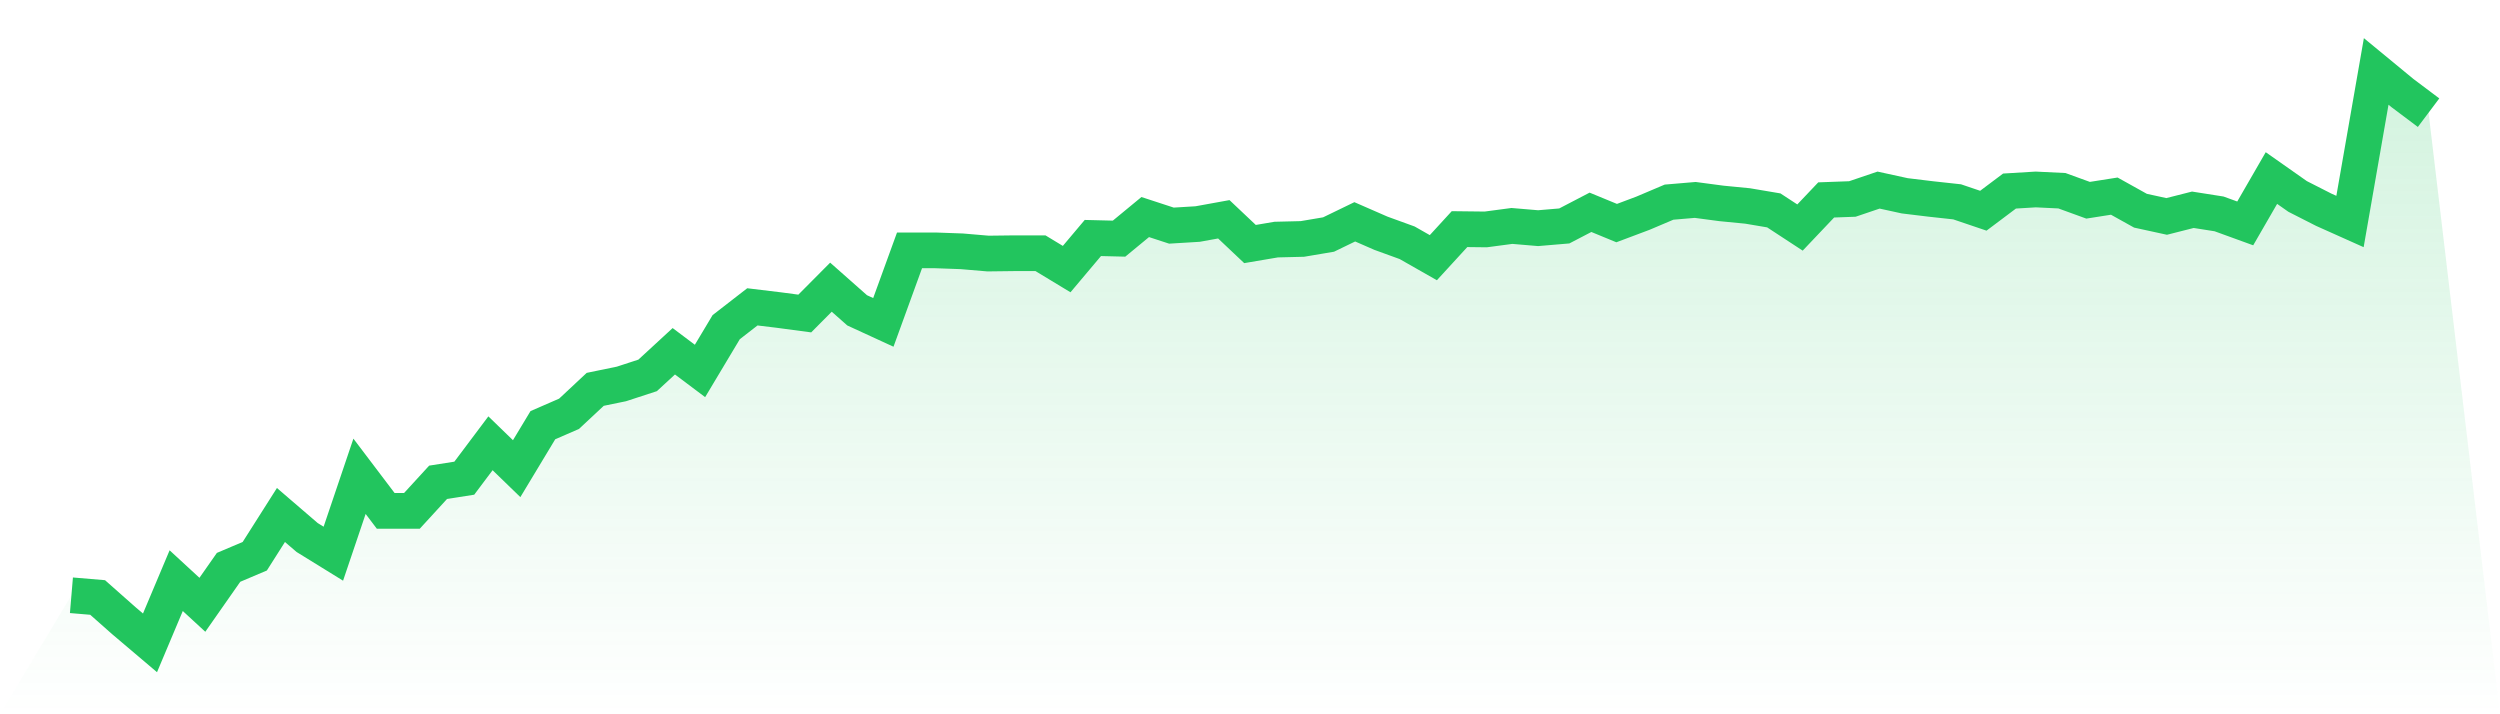 <svg viewBox="0 0 140 40" xmlns="http://www.w3.org/2000/svg">
<defs>
<linearGradient id="gradient" x1="0" x2="0" y1="0" y2="1">
<stop offset="0%" stop-color="#22c55e" stop-opacity="0.2"/>
<stop offset="100%" stop-color="#22c55e" stop-opacity="0"/>
</linearGradient>
</defs>
<path d="M4,33.335 L4,33.335 L5.467,33.459 L6.933,34.756 L8.4,36 L9.867,32.517 L11.333,33.868 L12.8,31.771 L14.267,31.149 L15.733,28.84 L17.2,30.101 L18.667,31.007 L20.133,26.672 L21.6,28.609 L23.067,28.609 L24.533,27.009 L26,26.778 L27.467,24.824 L28.933,26.245 L30.4,23.811 L31.867,23.172 L33.333,21.803 L34.8,21.501 L36.267,21.022 L37.733,19.671 L39.2,20.773 L40.667,18.321 L42.133,17.184 L43.6,17.361 L45.067,17.557 L46.533,16.082 L48,17.379 L49.467,18.054 L50.933,14.021 L52.4,14.021 L53.867,14.074 L55.333,14.199 L56.8,14.181 L58.267,14.181 L59.733,15.069 L61.2,13.328 L62.667,13.364 L64.133,12.155 L65.6,12.635 L67.067,12.546 L68.533,12.28 L70,13.666 L71.467,13.417 L72.933,13.381 L74.4,13.133 L75.867,12.422 L77.333,13.062 L78.8,13.595 L80.267,14.43 L81.733,12.831 L83.2,12.848 L84.667,12.653 L86.133,12.777 L87.6,12.653 L89.067,11.889 L90.533,12.493 L92,11.942 L93.467,11.32 L94.933,11.196 L96.4,11.391 L97.867,11.534 L99.333,11.782 L100.8,12.742 L102.267,11.196 L103.733,11.143 L105.2,10.645 L106.667,10.965 L108.133,11.143 L109.6,11.303 L111.067,11.8 L112.533,10.699 L114,10.61 L115.467,10.681 L116.933,11.214 L118.4,10.983 L119.867,11.8 L121.333,12.12 L122.8,11.747 L124.267,11.978 L125.733,12.511 L127.2,9.97 L128.667,11.001 L130.133,11.747 L131.6,12.404 L133.067,4 L134.533,5.208 L136,6.31 L140,40 L0,40 z" fill="url(#gradient)"/>
<path d="M4,33.335 L4,33.335 L5.467,33.459 L6.933,34.756 L8.4,36 L9.867,32.517 L11.333,33.868 L12.8,31.771 L14.267,31.149 L15.733,28.84 L17.2,30.101 L18.667,31.007 L20.133,26.672 L21.6,28.609 L23.067,28.609 L24.533,27.009 L26,26.778 L27.467,24.824 L28.933,26.245 L30.4,23.811 L31.867,23.172 L33.333,21.803 L34.8,21.501 L36.267,21.022 L37.733,19.671 L39.2,20.773 L40.667,18.321 L42.133,17.184 L43.6,17.361 L45.067,17.557 L46.533,16.082 L48,17.379 L49.467,18.054 L50.933,14.021 L52.4,14.021 L53.867,14.074 L55.333,14.199 L56.8,14.181 L58.267,14.181 L59.733,15.069 L61.2,13.328 L62.667,13.364 L64.133,12.155 L65.6,12.635 L67.067,12.546 L68.533,12.28 L70,13.666 L71.467,13.417 L72.933,13.381 L74.4,13.133 L75.867,12.422 L77.333,13.062 L78.8,13.595 L80.267,14.43 L81.733,12.831 L83.2,12.848 L84.667,12.653 L86.133,12.777 L87.6,12.653 L89.067,11.889 L90.533,12.493 L92,11.942 L93.467,11.32 L94.933,11.196 L96.4,11.391 L97.867,11.534 L99.333,11.782 L100.8,12.742 L102.267,11.196 L103.733,11.143 L105.2,10.645 L106.667,10.965 L108.133,11.143 L109.6,11.303 L111.067,11.8 L112.533,10.699 L114,10.61 L115.467,10.681 L116.933,11.214 L118.4,10.983 L119.867,11.8 L121.333,12.12 L122.8,11.747 L124.267,11.978 L125.733,12.511 L127.2,9.97 L128.667,11.001 L130.133,11.747 L131.6,12.404 L133.067,4 L134.533,5.208 L136,6.31" fill="none" stroke="#22c55e" stroke-width="2"/>
</svg>